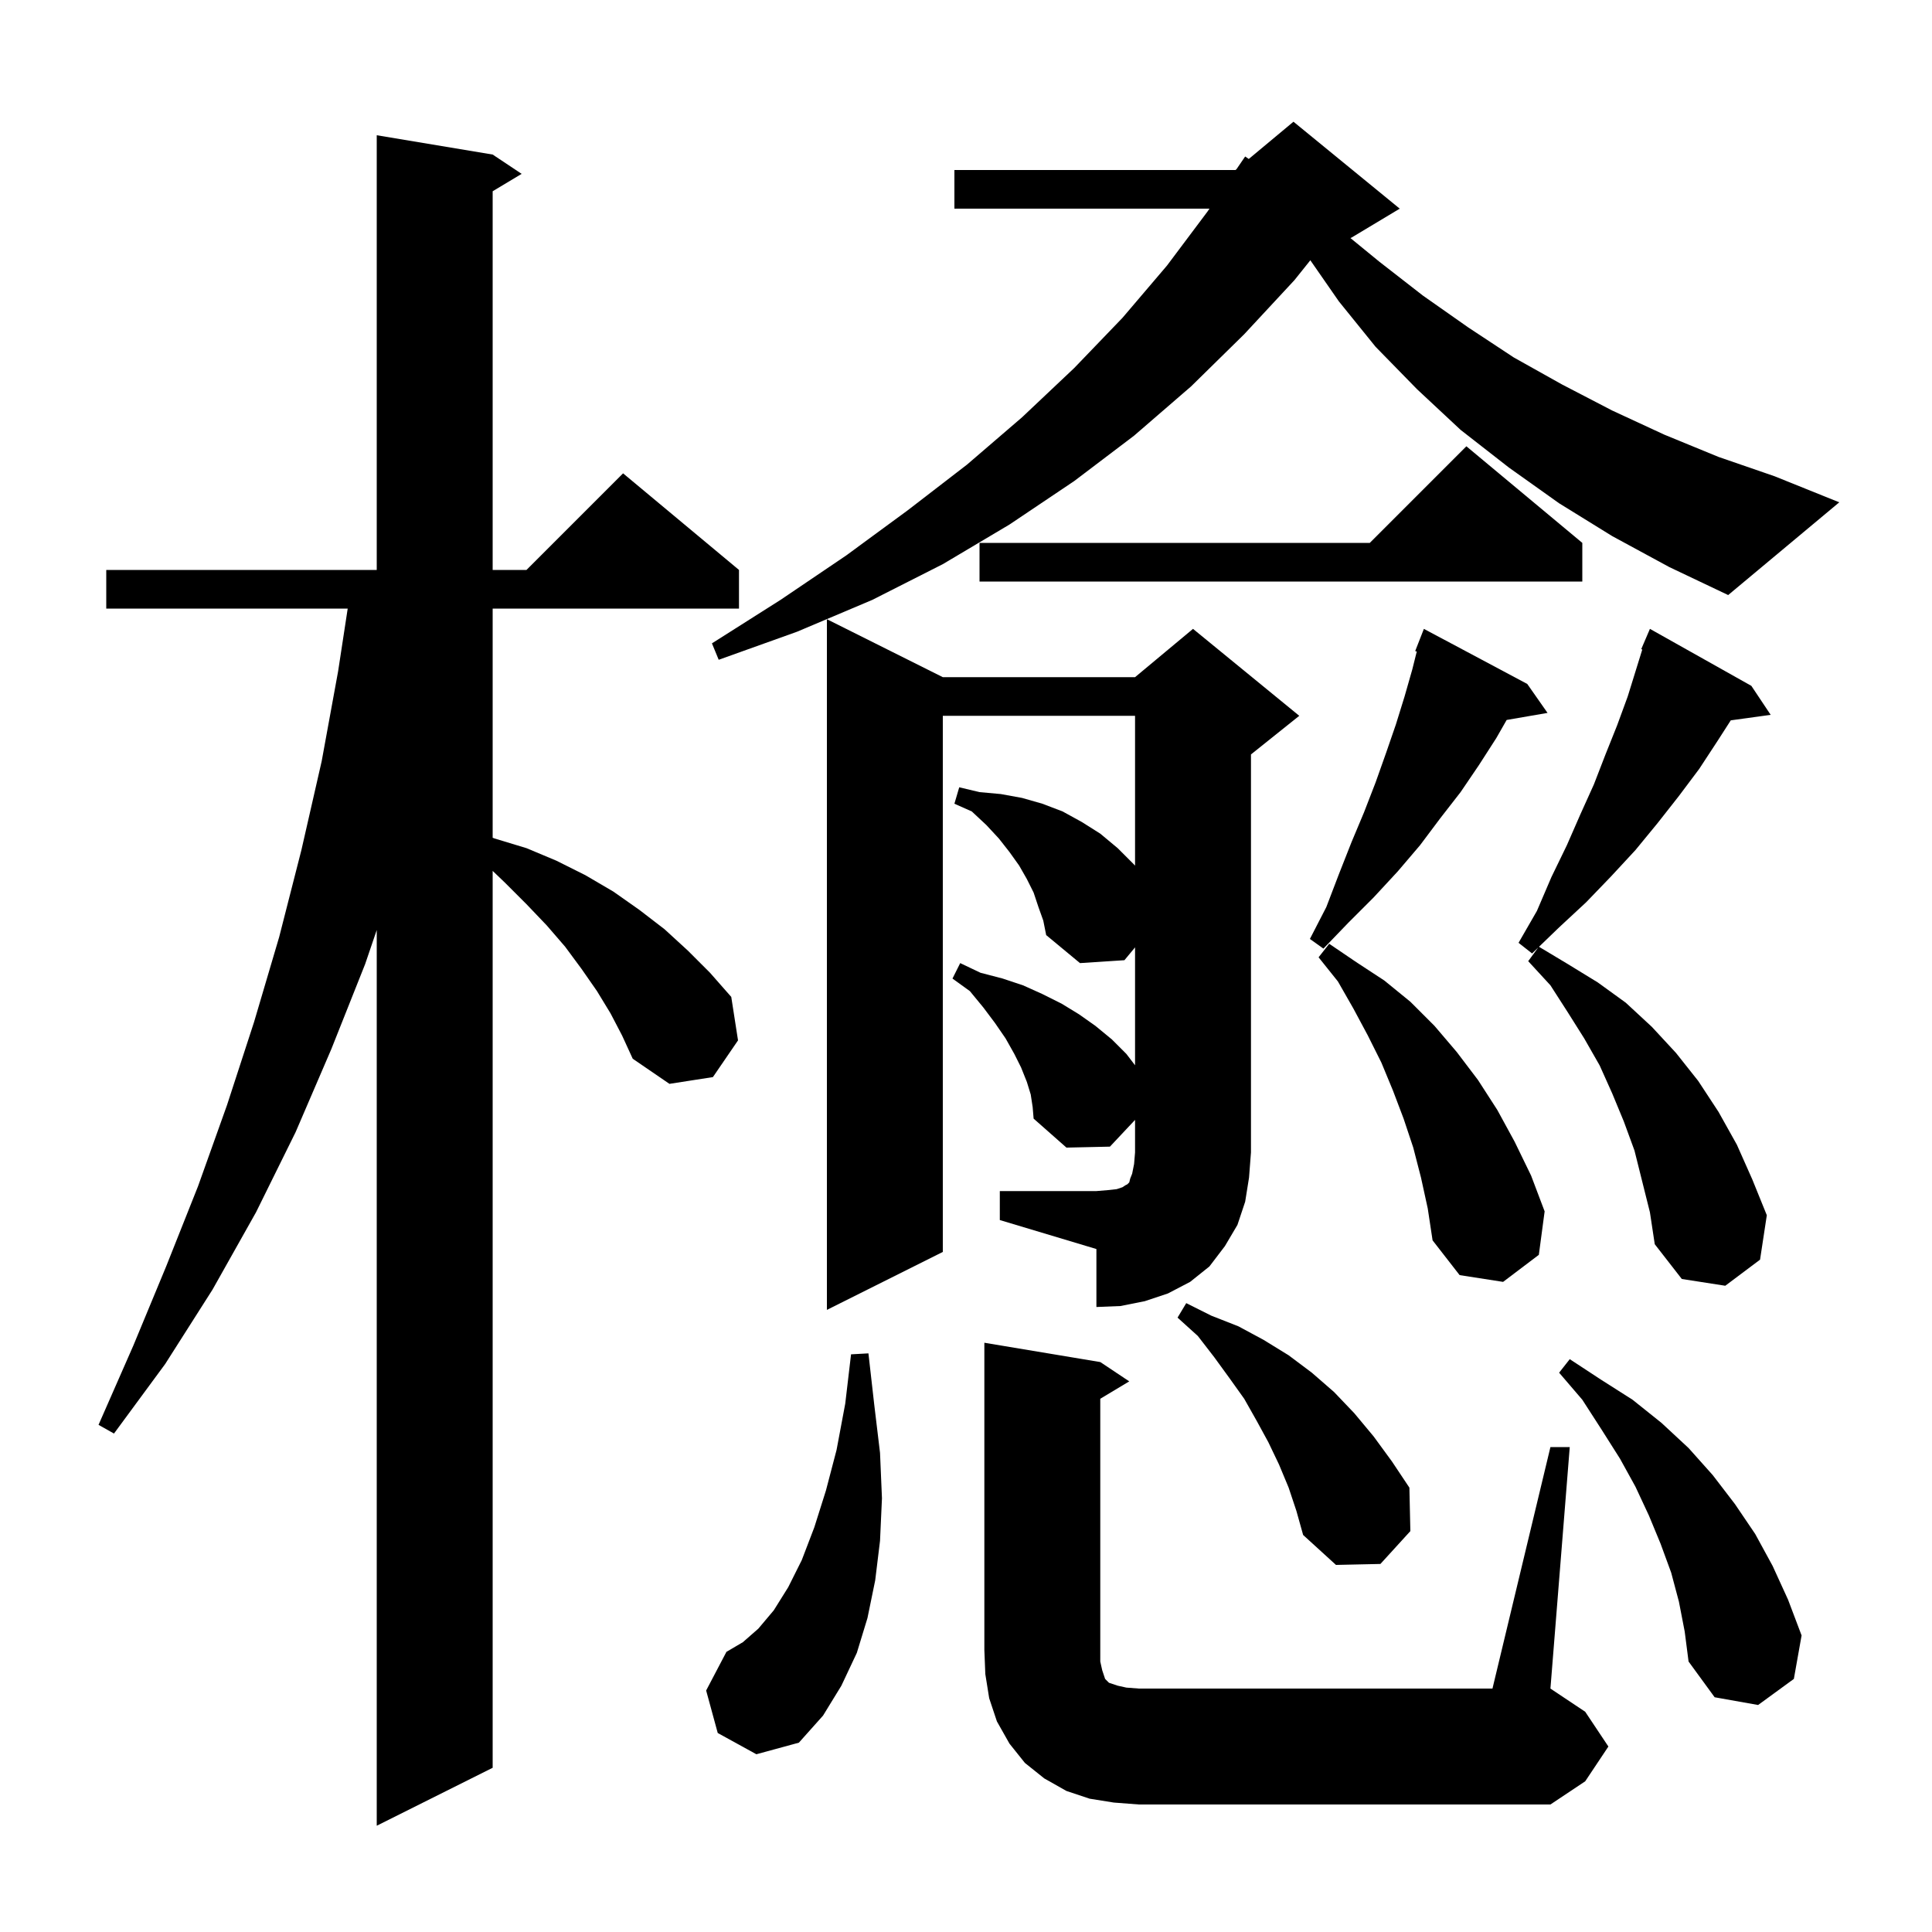 <svg xmlns="http://www.w3.org/2000/svg" xmlns:xlink="http://www.w3.org/1999/xlink" version="1.1" baseProfile="full" viewBox="0 0 200 200" width="200" height="200"><g fill="currentColor"><path d="M 63.2 104.9 L 61.8 102.6 L 60.2 100.3 L 58.5 98.0 L 56.6 95.8 L 54.5 93.6 L 52.3 91.4 L 51.0 90.154 L 51.0 183.0 L 39.0 189.0 L 39.0 96.277 L 37.8 99.8 L 34.3 108.6 L 30.6 117.2 L 26.5 125.5 L 22.0 133.5 L 17.1 141.2 L 11.8 148.4 L 10.2 147.5 L 13.8 139.3 L 17.2 131.1 L 20.5 122.8 L 23.5 114.4 L 26.3 105.8 L 28.9 97.0 L 31.2 88.0 L 33.3 78.8 L 35.0 69.5 L 35.994 63.0 L 11.0 63.0 L 11.0 59.0 L 39.0 59.0 L 39.0 14.0 L 51.0 16.0 L 54.0 18.0 L 51.0 19.8 L 51.0 59.0 L 54.5 59.0 L 64.5 49.0 L 76.5 59.0 L 76.5 63.0 L 51.0 63.0 L 51.0 86.725 L 51.2 86.8 L 54.5 87.8 L 57.6 89.1 L 60.6 90.6 L 63.5 92.3 L 66.2 94.2 L 68.8 96.2 L 71.2 98.4 L 73.5 100.7 L 75.7 103.2 L 76.4 107.7 L 73.8 111.5 L 69.3 112.2 L 65.5 109.6 L 64.4 107.2 Z M 115.3 186.6 L 112.8 186.2 L 110.4 185.4 L 108.1 184.1 L 106.1 182.5 L 104.5 180.5 L 103.2 178.2 L 102.4 175.8 L 102.0 173.3 L 101.9 170.8 L 101.9 139.0 L 113.9 141.0 L 116.9 143.0 L 113.9 144.8 L 113.9 172.0 L 114.1 172.9 L 114.4 173.8 L 114.8 174.2 L 115.7 174.5 L 116.6 174.7 L 117.9 174.8 L 154.5 174.8 L 160.5 149.8 L 162.5 149.8 L 160.5 174.8 L 164.1 177.2 L 166.5 180.8 L 164.1 184.4 L 160.5 186.8 L 117.9 186.8 Z M 74.3 179.4 L 73.1 175.0 L 75.2 171.0 L 76.9 170.0 L 78.5 168.6 L 80.1 166.7 L 81.6 164.3 L 83.0 161.5 L 84.3 158.1 L 85.5 154.3 L 86.6 150.1 L 87.5 145.3 L 88.1 140.2 L 89.9 140.1 L 90.5 145.4 L 91.1 150.4 L 91.3 155.1 L 91.1 159.5 L 90.6 163.6 L 89.8 167.5 L 88.7 171.1 L 87.1 174.5 L 85.2 177.6 L 82.7 180.4 L 78.3 181.6 Z M 173.8 165.8 L 173.0 162.8 L 171.9 159.8 L 170.7 156.9 L 169.3 153.9 L 167.7 151.0 L 165.8 148.0 L 163.8 144.9 L 161.4 142.1 L 162.5 140.7 L 165.7 142.8 L 169.0 144.9 L 172.0 147.3 L 174.8 149.9 L 177.3 152.7 L 179.6 155.7 L 181.7 158.8 L 183.5 162.1 L 185.1 165.6 L 186.5 169.3 L 185.7 173.8 L 182.0 176.5 L 177.5 175.7 L 174.8 172.0 L 174.4 168.9 Z M 133.4 154.0 L 132.4 151.6 L 131.3 149.3 L 130.1 147.1 L 128.8 144.8 L 127.3 142.7 L 125.7 140.5 L 124.0 138.3 L 121.9 136.4 L 122.8 134.9 L 125.4 136.2 L 128.2 137.3 L 130.8 138.7 L 133.4 140.3 L 135.8 142.1 L 138.1 144.1 L 140.2 146.3 L 142.2 148.7 L 144.1 151.3 L 145.9 154.0 L 146.0 158.5 L 142.9 161.9 L 138.3 162.0 L 134.9 158.9 L 134.2 156.4 Z M 103.5 123.3 L 113.5 123.3 L 114.7 123.2 L 115.6 123.1 L 116.2 122.9 L 116.5 122.7 L 116.7 122.6 L 116.9 122.4 L 117.0 122.0 L 117.2 121.5 L 117.4 120.5 L 117.5 119.3 L 117.5 115.932 L 114.9 118.7 L 110.4 118.8 L 107.0 115.8 L 106.9 114.6 L 106.7 113.3 L 106.3 112.0 L 105.7 110.5 L 105.0 109.1 L 104.1 107.5 L 103.0 105.9 L 101.8 104.3 L 100.4 102.6 L 98.6 101.3 L 99.4 99.7 L 101.5 100.7 L 103.8 101.3 L 105.9 102.0 L 107.9 102.9 L 109.9 103.9 L 111.7 105.0 L 113.4 106.2 L 115.1 107.6 L 116.6 109.1 L 117.5 110.277 L 117.5 98.072 L 116.4 99.4 L 111.8 99.7 L 108.3 96.8 L 108.0 95.3 L 107.5 93.9 L 107.0 92.4 L 106.3 91.0 L 105.5 89.6 L 104.5 88.2 L 103.4 86.8 L 102.1 85.4 L 100.6 84.0 L 98.8 83.2 L 99.3 81.5 L 101.4 82.0 L 103.6 82.2 L 105.8 82.6 L 107.9 83.2 L 110.0 84.0 L 112.0 85.1 L 113.9 86.3 L 115.7 87.8 L 117.4 89.5 L 117.5 89.612 L 117.5 74.1 L 97.6 74.1 L 97.6 129.6 L 85.6 135.6 L 85.6 64.1 L 97.6 70.1 L 117.5 70.1 L 123.5 65.1 L 134.5 74.1 L 129.5 78.1 L 129.5 119.3 L 129.3 121.9 L 128.9 124.4 L 128.1 126.8 L 126.8 129.0 L 125.2 131.1 L 123.2 132.7 L 120.9 133.9 L 118.5 134.7 L 116.0 135.2 L 113.5 135.3 L 113.5 129.3 L 103.5 126.3 Z M 169.2 119.1 L 168.1 116.1 L 166.9 113.2 L 165.6 110.3 L 164.0 107.5 L 162.3 104.8 L 160.5 102.0 L 158.2 99.5 L 159.237 98.085 L 158.6 98.7 L 157.2 97.6 L 159.1 94.3 L 160.6 90.8 L 162.2 87.5 L 163.6 84.3 L 165.0 81.2 L 166.2 78.1 L 167.4 75.1 L 168.5 72.1 L 170.009 67.236 L 169.9 67.2 L 170.8 65.1 L 181.3 71.0 L 183.3 74.0 L 179.169 74.57 L 177.8 76.7 L 175.9 79.6 L 173.8 82.4 L 171.6 85.2 L 169.3 88.0 L 166.8 90.7 L 164.2 93.4 L 161.4 96.0 L 159.316 98.01 L 162.3 99.8 L 165.4 101.7 L 168.3 103.8 L 171.0 106.3 L 173.5 109.0 L 175.8 111.9 L 177.9 115.1 L 179.8 118.5 L 181.4 122.1 L 182.9 125.8 L 182.2 130.4 L 178.6 133.1 L 174.1 132.4 L 171.3 128.8 L 170.8 125.5 Z M 147.1 121.9 L 146.3 118.8 L 145.3 115.8 L 144.2 112.9 L 143.0 110.0 L 141.6 107.2 L 140.1 104.4 L 138.5 101.6 L 136.5 99.1 L 137.6 97.7 L 140.4 99.6 L 143.3 101.5 L 146.0 103.7 L 148.5 106.2 L 150.8 108.9 L 153.0 111.8 L 155.0 114.9 L 156.8 118.2 L 158.5 121.7 L 159.9 125.4 L 159.3 129.9 L 155.6 132.7 L 151.1 132.0 L 148.3 128.4 L 147.8 125.1 Z M 158.1 70.8 L 160.2 73.8 L 155.969 74.53 L 154.9 76.4 L 153.1 79.2 L 151.2 82.0 L 149.1 84.7 L 147.0 87.5 L 144.7 90.2 L 142.2 92.9 L 139.6 95.5 L 137.0 98.2 L 135.6 97.2 L 137.3 93.9 L 138.6 90.5 L 139.9 87.2 L 141.2 84.1 L 142.4 81.0 L 143.5 77.9 L 144.5 75.0 L 145.4 72.1 L 146.2 69.3 L 146.663 67.448 L 146.5 67.4 L 147.4 65.1 Z M 166.9 55.5 L 161.4 52.1 L 156.2 48.4 L 151.2 44.5 L 146.7 40.3 L 142.4 35.9 L 138.6 31.2 L 135.646 26.943 L 134.0 29.0 L 128.8 34.6 L 123.3 40.0 L 117.4 45.1 L 111.2 49.8 L 104.5 54.3 L 97.6 58.4 L 90.3 62.1 L 82.5 65.4 L 74.4 68.3 L 73.7 66.6 L 80.8 62.1 L 87.6 57.5 L 94.0 52.8 L 100.1 48.1 L 105.8 43.2 L 111.2 38.1 L 116.2 32.9 L 120.8 27.5 L 125.0 21.9 L 125.205 21.6 L 98.8 21.6 L 98.8 17.6 L 127.9 17.6 L 127.998 17.518 L 128.9 16.2 L 129.273 16.456 L 133.9 12.6 L 144.9 21.6 L 139.9 24.6 L 139.797 24.643 L 142.8 27.1 L 147.3 30.6 L 152.0 33.9 L 156.7 37.0 L 161.7 39.8 L 166.9 42.5 L 172.3 45.0 L 177.9 47.3 L 183.7 49.3 L 190.4 52.0 L 178.9 61.6 L 172.8 58.7 Z M 163.8 56.2 L 163.8 60.2 L 101.4 60.2 L 101.4 56.2 L 141.8 56.2 L 151.8 46.2 Z "/></g></svg>